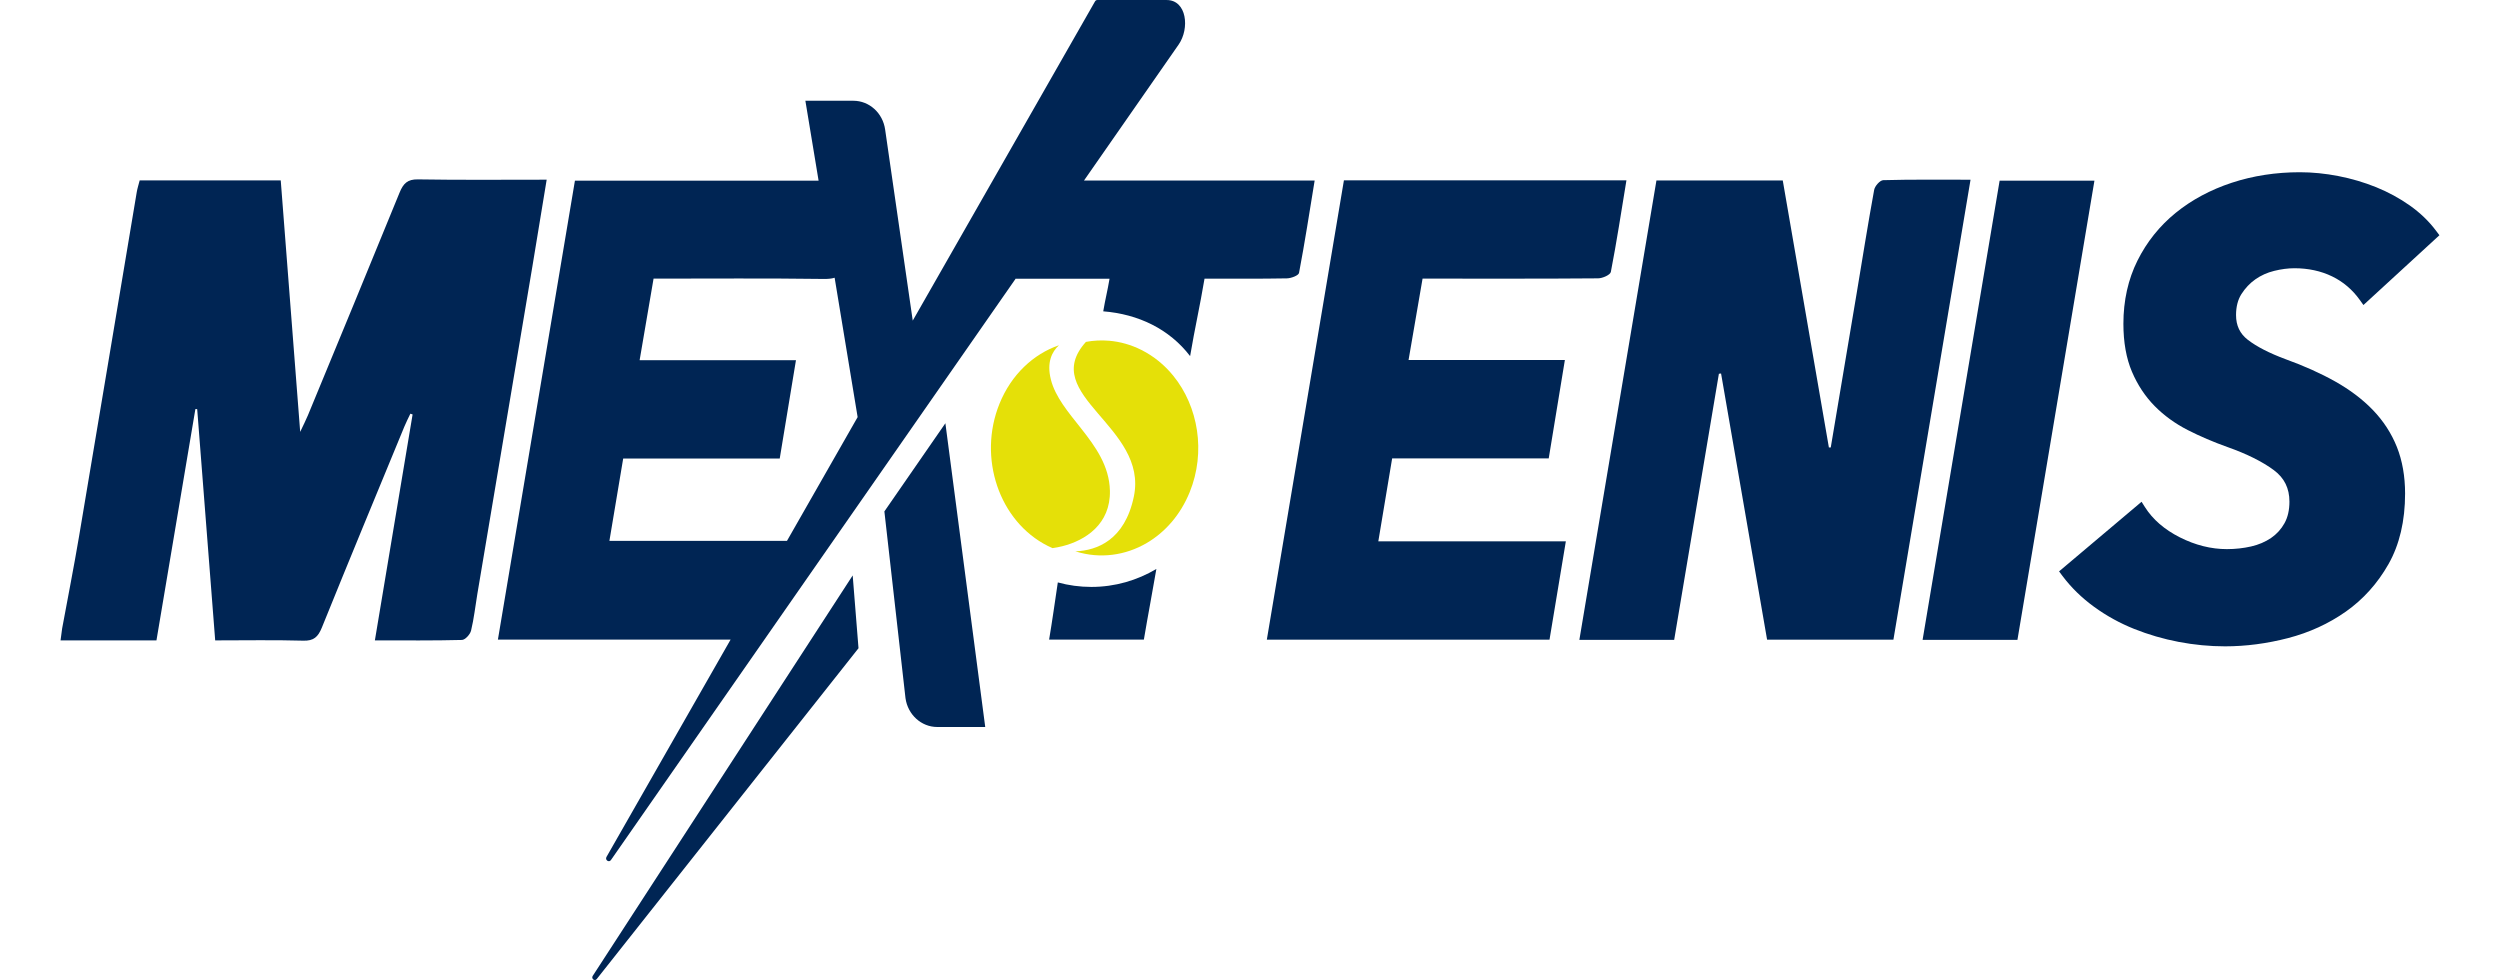 <?xml version="1.0" encoding="utf-8"?>
<!-- Generator: Adobe Illustrator 16.0.3, SVG Export Plug-In . SVG Version: 6.00 Build 0)  -->
<!DOCTYPE svg PUBLIC "-//W3C//DTD SVG 1.1//EN" "http://www.w3.org/Graphics/SVG/1.1/DTD/svg11.dtd">
<svg version="1.1" id="svg30656" xmlns:svg="http://www.w3.org/2000/svg"
	 xmlns="http://www.w3.org/2000/svg" xmlns:xlink="http://www.w3.org/1999/xlink" x="0px" y="0px" width="482.365px"
	 height="189.098px" viewBox="0 0 482.365 189.098" enable-background="new 0 0 482.365 189.098" xml:space="preserve">
<g id="layer1" transform="translate(-1.997,-1.398)">
	<g id="g34" transform="matrix(0.963,0,0,-0.963,2.082,33.485)">
		<path id="path36" fill="#002554" d="M12.36-92.612c1.14,6.176,2.359,12.336,3.403,18.531c3.876,22.96,7.692,45.929,11.545,68.893
			c0.125,0.76,0.37,1.497,0.589,2.363h28.264c1.284-16.622,2.565-33.158,3.896-50.386c0.687,1.47,1.154,2.37,1.543,3.308
			c6.139,14.864,12.292,29.722,18.364,44.617c0.754,1.849,1.596,2.702,3.675,2.665c8.469-0.144,16.939-0.061,25.804-0.061
			c-0.985-5.994-1.909-11.697-2.863-17.389c-3.675-21.895-7.362-43.786-11.038-65.677c-0.409-2.431-0.669-4.903-1.251-7.287
			c-0.187-0.764-1.183-1.849-1.831-1.864c-5.643-0.147-11.293-0.087-17.439-0.087c2.547,15.259,5.05,30.264,7.557,45.268
			c-0.259,0.087-0.184,0.061-0.446,0.151c-0.402-0.854-0.837-1.692-1.197-2.566C75.402-65.551,69.841-78.961,64.4-92.42
			c-0.773-1.908-1.658-2.683-3.707-2.626c-5.82,0.166-11.646,0.057-17.666,0.057c-1.216,15.628-2.409,30.981-3.607,46.336
			c-0.212,0.011-0.144,0.008-0.36,0.019c-2.579-15.33-5.158-30.656-7.801-46.356H12.043L12.36-92.612z"/>
	</g>
	<g id="g38" transform="matrix(0.963,0,0,-0.963,88.568,34.063)">
		<path id="path40" fill="#002554" d="M245.54-94.28h-18.997c5.162,30.757,10.293,61.346,15.443,92.046h25.309
			c3.082-17.839,6.16-35.668,9.242-53.495c0.123-0.004,0.248-0.004,0.375-0.004c1.729,10.299,3.466,20.599,5.193,30.901
			c1.154,6.909,2.247,13.833,3.506,20.723c0.141,0.767,1.172,1.916,1.817,1.931c5.643,0.155,11.293,0.091,17.489,0.091
			c-5.176-30.875-10.305-61.455-15.451-92.153h-25.312c-3.063,17.722-6.142,35.528-9.221,53.329
			c-0.144-0.019-0.291-0.039-0.435-0.057C251.524-58.662,248.553-76.353,245.54-94.28"/>
	</g>
	<g id="g42" transform="matrix(0.963,0,0,-0.963,106.984,34.065)">
		<path id="path44" fill="#002554" d="M295.19-94.287h-19.003c5.153,30.724,10.283,61.285,15.436,92.016h18.996
			C305.479-32.926,300.354-63.479,295.19-94.287"/>
	</g>
	<g id="g46" transform="matrix(0.963,0,0,-0.963,46.196,27.506)">
		<path id="path48" fill="#002554" d="M131.296-75.356l4.23-37.418c0.464-3.314,3.171-5.775,6.362-5.775h9.614l-7.984,60.858
			L131.296-75.356z"/>
	</g>
	<g id="g50" transform="matrix(0.963,0,0,-0.963,40.97,29.01)">
		<path id="path52" fill="#002554" d="M117.207-79.695H81.63c0.935,5.59,1.853,11.074,2.762,16.501h9.12h5.762h16.482
			c1.083,6.547,2.133,12.915,3.251,19.692H87.683c0.97,5.673,1.874,10.964,2.794,16.35c11.566,0,22.777,0.091,33.986-0.064
			c0.924-0.015,1.68,0.042,2.292,0.245l4.61-27.927L117.207-79.695z M176.717-7.499l18.956,27.229
			c2.263,3.25,1.647,8.938-2.391,8.938l-13.858,0.004c-0.198,0.011-0.388-0.091-0.492-0.272l-36.526-63.965l-5.531,38.279
			c-0.464,3.315-3.172,5.771-6.363,5.771h-9.617l2.647-16.01H74.722c-5.154-30.709-10.28-61.239-15.433-91.956h46.621
			l-24.862-43.536c-0.353-0.617,0.488-1.203,0.891-0.624l30.742,44.159l4.258,6.119l46.117,66.244
			c0.004-0.019,0.008-0.038,0.008-0.057h18.773c-0.421-2.51-0.842-4.022-1.262-6.528c7.027-0.559,13.235-3.534,17.406-8.972
			c0.964,5.718,1.924,9.785,2.888,15.522c5.597,0,11.048-0.049,16.497,0.053c0.853,0.015,2.338,0.568,2.438,1.1
			c1.156,6.074,2.097,12.189,3.129,18.5H176.717z"/>
	</g>
	<g id="g54" transform="matrix(0.963,0,0,-0.963,30.549,51.218)">
		<path id="path56" fill="#002554" d="M89.111-143.794c-0.36-0.556,0.395-1.149,0.802-0.632l52.448,66.282l-1.166,14.585
			L89.111-143.794z"/>
	</g>
	<g id="g58" transform="matrix(0.963,0,0,-0.963,70.85,10.604)">
		<path id="path60" fill="#002554" d="M197.768-26.573c-5.145-30.675-10.283-61.266-15.446-92.036h56.637
			c1.078,6.494,2.147,12.93,3.275,19.714h-37.572c0.935,5.605,1.856,11.127,2.769,16.607h9.423h5.204h16.744
			c1.08,6.569,2.122,12.93,3.238,19.721H210.72c0.975,5.674,1.884,10.957,2.805,16.301h3.492c10.559,0,21.114-0.03,31.673,0.057
			c0.892,0.008,2.442,0.684,2.56,1.289c1.162,5.991,2.083,12.031,3.122,18.346H197.768z"/>
	</g>
	<g id="g62" transform="matrix(0.963,0,0,-0.963,58.295,26.452)">
		<path id="path64" fill="#E5E008" d="M163.92-72.314c-0.109,4.981-2.899,8.848-5.776,12.495c-2.553,3.235-5.179,6.3-6.056,9.808
			c-0.86,3.42,0.208,5.548,1.618,6.852c-5.107-1.761-9.538-5.862-11.908-11.713c-4.394-10.843-0.061-23.595,9.671-28.49
			c0.316-0.158,0.633-0.306,0.953-0.442c0.641,0.087,1.302,0.212,1.974,0.382C159.039-82.251,164.063-78.986,163.92-72.314"/>
	</g>
	<g id="g66" transform="matrix(0.963,0,0,-0.963,61.695,20.581)">
		<path id="path68" fill="#E5E008" d="M173.086-55.367c-1.733,2.132-3.876,3.911-6.383,5.171c-2.101,1.054-4.28,1.655-6.452,1.844
			c-1.568,0.133-3.136,0.057-4.665-0.226c-4.837-5.367-1.637-9.604,2.367-14.29c3.955-4.626,8.693-9.687,7.236-16.694
			c-1.828-8.791-7.434-10.791-11.628-10.983c-0.029,0-0.054-0.004-0.083-0.004c0.025-0.007,0.05-0.015,0.076-0.022
			c4.866-1.52,9.945-0.809,14.22,1.697c3.68,2.158,6.761,5.646,8.603,10.193C179.643-70.633,178.089-61.524,173.086-55.367"/>
	</g>
	<g id="g70" transform="matrix(0.963,0,0,-0.963,55.501,31.131)">
		<path id="path72" fill="#002554" d="M156.384-85.818c-0.56-3.764-1.125-7.782-1.744-11.459h18.985
			c0.864,5.14,1.655,9.172,2.507,14.158c-3.852-2.291-8.297-3.602-13.034-3.602C160.78-86.72,158.528-86.407,156.384-85.818"/>
	</g>
	<g id="g74" transform="matrix(0.963,0,0,-0.963,126.058,22.333)">
		<path id="path76" fill="#002554" d="M346.617-60.426c-2.064,2.143-4.606,4.067-7.556,5.726c-2.905,1.633-6.261,3.141-9.969,4.478
			c-3.237,1.203-5.776,2.507-7.549,3.878c-1.586,1.225-2.36,2.846-2.36,4.956c0,1.659,0.359,3.069,1.072,4.195
			c0.755,1.191,1.698,2.188,2.802,2.967c1.123,0.786,2.388,1.357,3.765,1.692c1.425,0.352,2.788,0.529,4.054,0.529
			c2.775,0,5.315-0.548,7.552-1.633c2.212-1.07,4.083-2.665,5.556-4.729l0.723-1.009l15.224,13.981l-0.654,0.873
			c-1.425,1.908-3.201,3.62-5.284,5.091c-2.049,1.448-4.319,2.68-6.742,3.663c-2.413,0.976-4.957,1.723-7.557,2.23
			c-2.607,0.506-5.211,0.768-7.742,0.768c-4.799,0-9.38-0.711-13.617-2.105c-4.254-1.399-8.034-3.429-11.239-6.029
			c-3.226-2.619-5.804-5.84-7.664-9.574c-1.87-3.749-2.819-8.009-2.819-12.65c0-3.711,0.576-6.942,1.712-9.607
			c1.13-2.654,2.661-4.967,4.553-6.882c1.87-1.901,4.1-3.515,6.628-4.808c2.46-1.254,5.139-2.404,7.969-3.409
			c3.871-1.368,6.996-2.926,9.287-4.626c2.1-1.565,3.118-3.628,3.118-6.312c0-1.686-0.332-3.137-0.986-4.313
			c-0.666-1.202-1.572-2.195-2.694-2.963c-1.154-0.786-2.499-1.357-3.998-1.701c-1.551-0.352-3.183-0.533-4.848-0.533
			c-3.169,0-6.348,0.798-9.451,2.37c-3.072,1.554-5.416,3.587-6.974,6.051l-0.676,1.066l-16.529-13.946l0.682-0.915
			c1.734-2.313,3.871-4.399,6.345-6.194c2.456-1.788,5.153-3.273,8.016-4.418c2.841-1.138,5.848-2.015,8.93-2.604
			c3.09-0.59,6.215-0.888,9.297-0.888c4.136,0,8.373,0.556,12.591,1.648c4.256,1.103,8.158,2.891,11.607,5.318
			c3.473,2.449,6.344,5.642,8.533,9.502c2.209,3.896,3.327,8.651,3.327,14.139c0,3.447-0.55,6.587-1.64,9.331
			C350.321-65.085,348.707-62.599,346.617-60.426"/>
	</g>
</g>
</svg>
